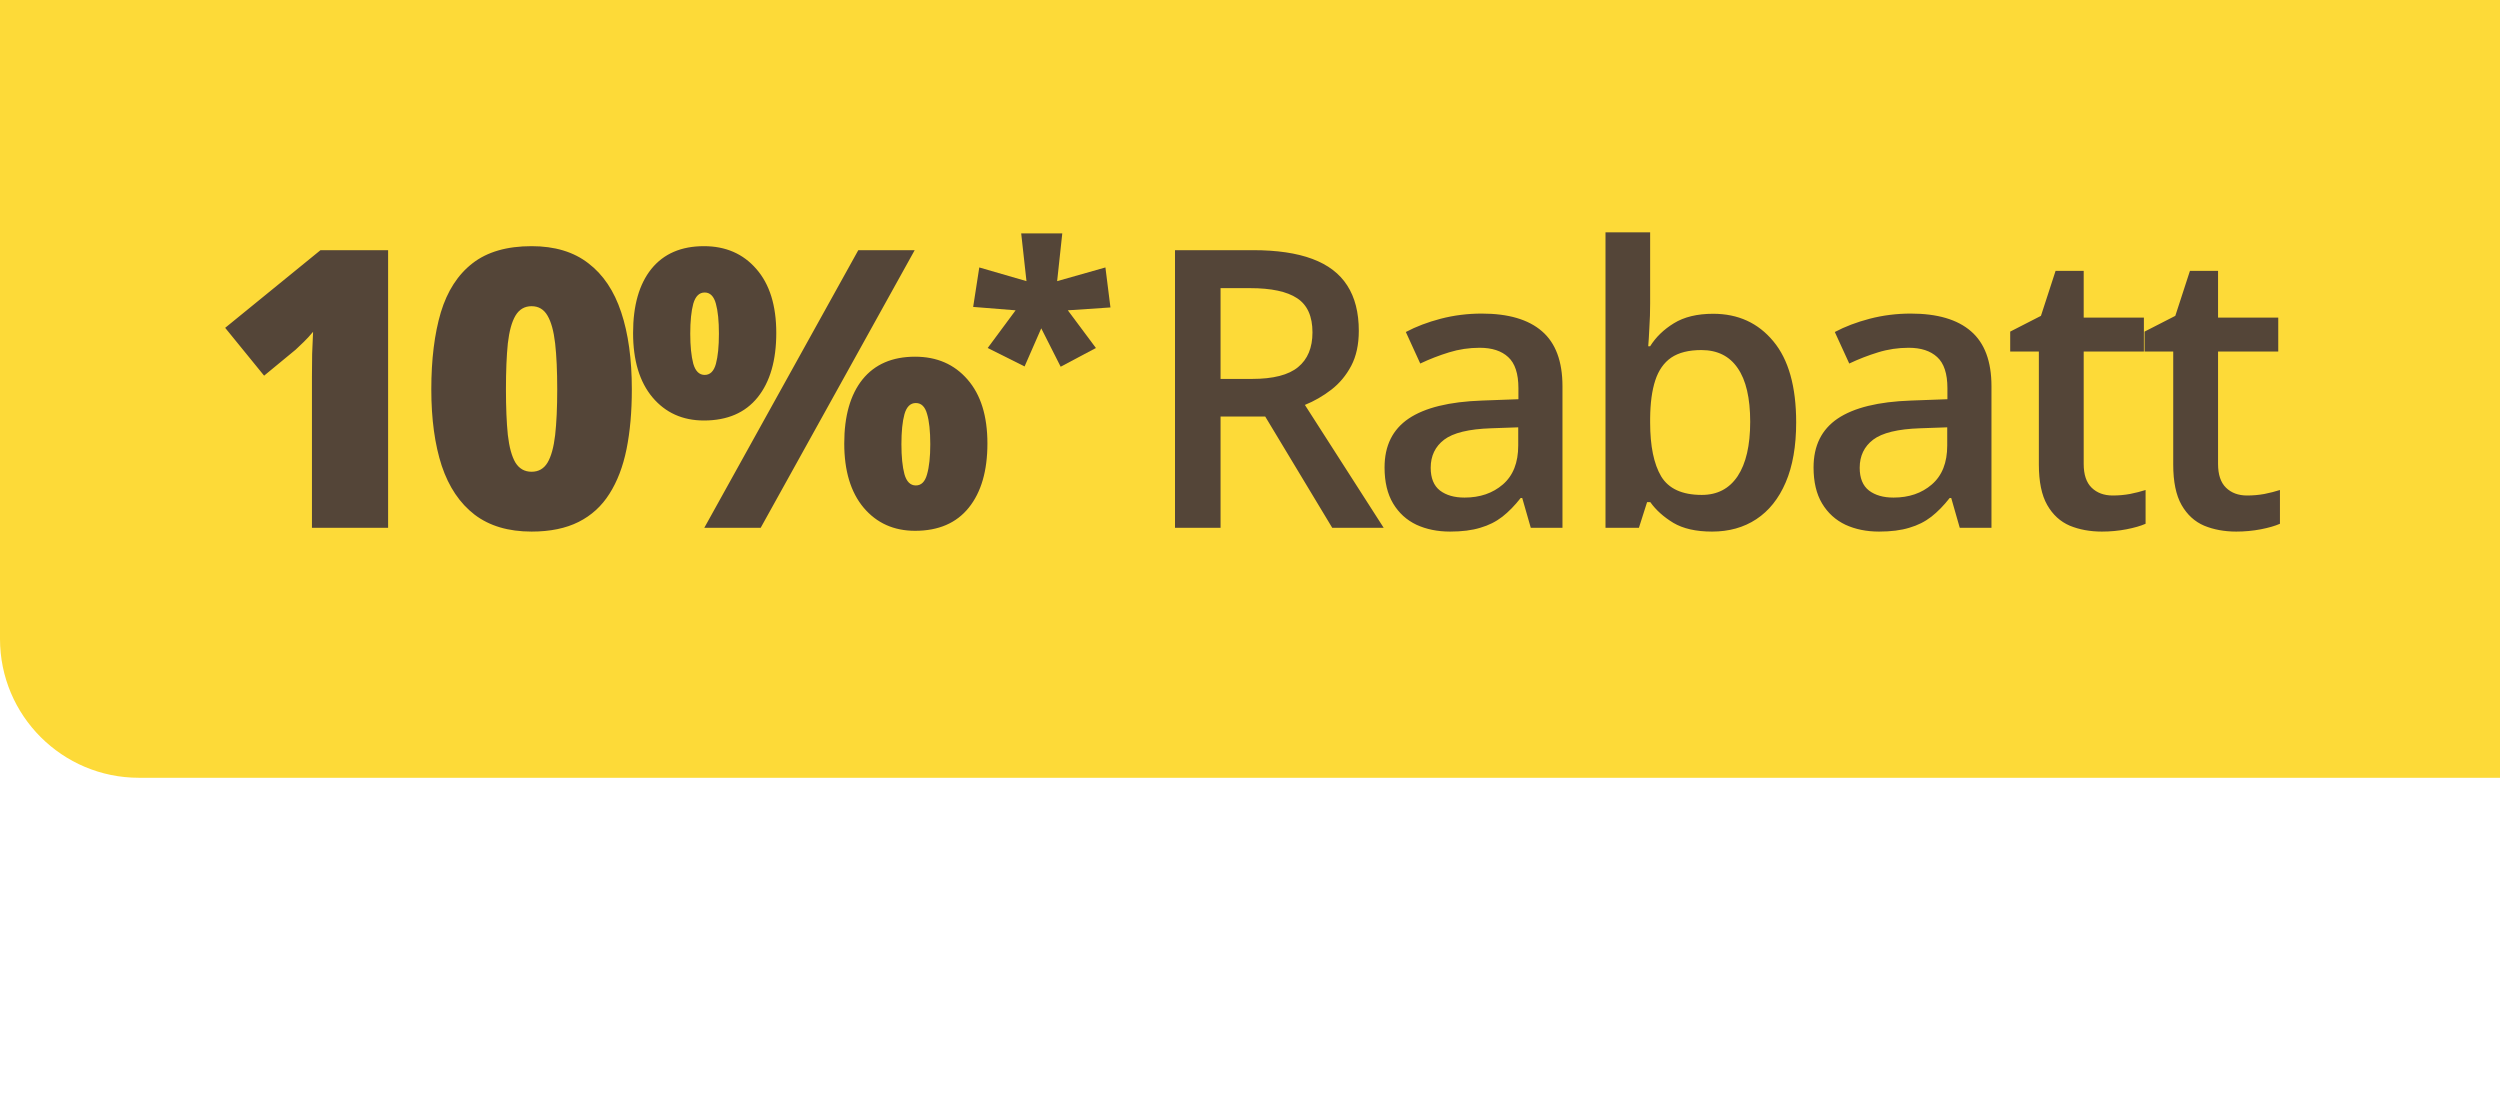 <svg width="90" height="40" viewBox="0 0 90 40" fill="none" xmlns="http://www.w3.org/2000/svg">
<path d="M0 0H90V28H5C2.239 28 0 25.761 0 23V0Z" fill="#FDDA38"/>
<path d="M13.972 19H11.23V14.058C11.23 13.966 11.23 13.8 11.23 13.559C11.23 13.312 11.233 13.041 11.237 12.745C11.246 12.449 11.258 12.182 11.271 11.945C11.153 12.087 11.041 12.207 10.937 12.308C10.836 12.408 10.738 12.501 10.643 12.588L9.508 13.524L8.106 11.802L11.538 9.006H13.972V19ZM22.746 14.017C22.746 14.819 22.683 15.537 22.555 16.17C22.427 16.799 22.222 17.334 21.94 17.776C21.662 18.218 21.293 18.556 20.832 18.788C20.372 19.02 19.807 19.137 19.137 19.137C18.303 19.137 17.619 18.934 17.086 18.528C16.553 18.118 16.159 17.533 15.903 16.771C15.653 16.006 15.527 15.088 15.527 14.017C15.527 12.937 15.642 12.014 15.869 11.248C16.102 10.478 16.482 9.888 17.011 9.478C17.54 9.067 18.248 8.862 19.137 8.862C19.971 8.862 20.652 9.067 21.181 9.478C21.714 9.883 22.108 10.471 22.363 11.241C22.619 12.007 22.746 12.932 22.746 14.017ZM18.214 14.017C18.214 14.668 18.237 15.215 18.282 15.657C18.333 16.099 18.424 16.432 18.556 16.655C18.693 16.874 18.886 16.983 19.137 16.983C19.388 16.983 19.579 16.874 19.711 16.655C19.843 16.432 19.934 16.102 19.985 15.664C20.035 15.222 20.06 14.673 20.06 14.017C20.06 13.356 20.035 12.804 19.985 12.362C19.934 11.92 19.843 11.588 19.711 11.364C19.579 11.136 19.388 11.023 19.137 11.023C18.886 11.023 18.693 11.136 18.556 11.364C18.424 11.588 18.333 11.92 18.282 12.362C18.237 12.804 18.214 13.356 18.214 14.017ZM25.341 8.862C26.125 8.862 26.754 9.136 27.228 9.683C27.706 10.229 27.946 10.997 27.946 11.986C27.946 12.975 27.722 13.748 27.276 14.304C26.829 14.86 26.184 15.138 25.341 15.138C24.576 15.138 23.958 14.86 23.489 14.304C23.024 13.748 22.791 12.975 22.791 11.986C22.791 10.997 23.01 10.229 23.448 9.683C23.89 9.136 24.521 8.862 25.341 8.862ZM25.369 10.53C25.173 10.53 25.036 10.665 24.958 10.934C24.886 11.198 24.849 11.558 24.849 12.014C24.849 12.46 24.886 12.82 24.958 13.094C25.036 13.363 25.173 13.497 25.369 13.497C25.564 13.497 25.699 13.365 25.772 13.101C25.845 12.832 25.881 12.469 25.881 12.014C25.881 11.558 25.845 11.198 25.772 10.934C25.699 10.665 25.564 10.53 25.369 10.53ZM32.929 9.006L27.385 19H25.355L30.899 9.006H32.929ZM32.943 12.841C33.727 12.841 34.355 13.114 34.83 13.661C35.308 14.208 35.547 14.976 35.547 15.965C35.547 16.949 35.324 17.719 34.877 18.275C34.431 18.831 33.786 19.109 32.943 19.109C32.177 19.109 31.56 18.831 31.09 18.275C30.625 17.719 30.393 16.949 30.393 15.965C30.393 14.976 30.612 14.208 31.049 13.661C31.491 13.114 32.123 12.841 32.943 12.841ZM32.97 14.509C32.774 14.509 32.637 14.643 32.56 14.912C32.487 15.176 32.451 15.537 32.451 15.992C32.451 16.439 32.487 16.799 32.56 17.072C32.637 17.341 32.774 17.476 32.97 17.476C33.166 17.476 33.3 17.343 33.373 17.079C33.451 16.81 33.49 16.448 33.49 15.992C33.49 15.518 33.451 15.154 33.373 14.898C33.3 14.639 33.166 14.509 32.97 14.509ZM45.109 9.006C45.971 9.006 46.682 9.111 47.242 9.32C47.807 9.53 48.227 9.849 48.5 10.277C48.778 10.706 48.917 11.25 48.917 11.911C48.917 12.403 48.826 12.823 48.644 13.169C48.461 13.515 48.222 13.802 47.926 14.03C47.63 14.258 47.313 14.44 46.976 14.577L49.812 19H47.96L45.547 14.994H43.94V19H42.3V9.006H45.109ZM45 10.373H43.94V13.641H45.075C45.836 13.641 46.388 13.499 46.73 13.217C47.076 12.934 47.249 12.517 47.249 11.966C47.249 11.387 47.065 10.977 46.695 10.735C46.331 10.494 45.766 10.373 45 10.373ZM53.344 11.289C54.301 11.289 55.023 11.501 55.511 11.925C56.003 12.349 56.249 13.009 56.249 13.907V19H55.108L54.8 17.927H54.745C54.531 18.2 54.31 18.426 54.082 18.604C53.854 18.781 53.59 18.913 53.289 19C52.993 19.091 52.631 19.137 52.202 19.137C51.751 19.137 51.348 19.055 50.992 18.891C50.637 18.722 50.357 18.467 50.152 18.125C49.947 17.783 49.844 17.35 49.844 16.826C49.844 16.047 50.133 15.461 50.712 15.069C51.295 14.677 52.175 14.461 53.351 14.42L54.663 14.372V13.976C54.663 13.451 54.54 13.078 54.294 12.854C54.053 12.631 53.711 12.52 53.269 12.52C52.891 12.52 52.524 12.574 52.168 12.684C51.813 12.793 51.466 12.927 51.129 13.087L50.61 11.952C50.979 11.756 51.398 11.597 51.867 11.474C52.341 11.351 52.834 11.289 53.344 11.289ZM54.656 15.384L53.679 15.418C52.877 15.445 52.314 15.582 51.99 15.828C51.667 16.074 51.505 16.412 51.505 16.84C51.505 17.213 51.617 17.487 51.84 17.66C52.063 17.829 52.357 17.913 52.722 17.913C53.278 17.913 53.738 17.756 54.103 17.441C54.472 17.122 54.656 16.655 54.656 16.04V15.384ZM59.405 8.363V10.927C59.405 11.223 59.396 11.515 59.377 11.802C59.364 12.084 59.35 12.305 59.336 12.465H59.405C59.61 12.137 59.895 11.861 60.259 11.638C60.628 11.41 61.1 11.296 61.674 11.296C62.572 11.296 63.294 11.626 63.841 12.287C64.388 12.943 64.662 13.916 64.662 15.206C64.662 16.063 64.536 16.783 64.285 17.366C64.035 17.95 63.682 18.392 63.226 18.692C62.775 18.989 62.244 19.137 61.633 19.137C61.059 19.137 60.594 19.032 60.239 18.822C59.888 18.608 59.612 18.36 59.411 18.077H59.295L59.001 19H57.798V8.363H59.405ZM61.25 12.602C60.795 12.602 60.432 12.693 60.163 12.875C59.899 13.057 59.708 13.331 59.589 13.695C59.471 14.055 59.409 14.513 59.405 15.069V15.213C59.405 16.056 59.537 16.701 59.801 17.148C60.07 17.594 60.558 17.817 61.264 17.817C61.825 17.817 62.255 17.592 62.556 17.141C62.857 16.685 63.007 16.033 63.007 15.185C63.007 14.329 62.857 13.684 62.556 13.251C62.26 12.818 61.825 12.602 61.25 12.602ZM68.788 11.289C69.745 11.289 70.467 11.501 70.955 11.925C71.447 12.349 71.693 13.009 71.693 13.907V19H70.551L70.244 17.927H70.189C69.975 18.2 69.754 18.426 69.526 18.604C69.298 18.781 69.034 18.913 68.733 19C68.437 19.091 68.075 19.137 67.646 19.137C67.195 19.137 66.792 19.055 66.436 18.891C66.081 18.722 65.8 18.467 65.595 18.125C65.39 17.783 65.288 17.35 65.288 16.826C65.288 16.047 65.577 15.461 66.156 15.069C66.739 14.677 67.619 14.461 68.794 14.42L70.107 14.372V13.976C70.107 13.451 69.984 13.078 69.738 12.854C69.496 12.631 69.155 12.52 68.713 12.52C68.334 12.52 67.967 12.574 67.612 12.684C67.256 12.793 66.91 12.927 66.573 13.087L66.053 11.952C66.422 11.756 66.842 11.597 67.311 11.474C67.785 11.351 68.277 11.289 68.788 11.289ZM70.1 15.384L69.123 15.418C68.321 15.445 67.758 15.582 67.434 15.828C67.111 16.074 66.949 16.412 66.949 16.84C66.949 17.213 67.061 17.487 67.284 17.66C67.507 17.829 67.801 17.913 68.166 17.913C68.722 17.913 69.182 17.756 69.546 17.441C69.916 17.122 70.1 16.655 70.1 16.04V15.384ZM76.058 17.838C76.268 17.838 76.475 17.82 76.68 17.783C76.885 17.742 77.072 17.694 77.241 17.64V18.856C77.063 18.934 76.833 19 76.551 19.055C76.268 19.109 75.974 19.137 75.669 19.137C75.24 19.137 74.855 19.066 74.513 18.925C74.172 18.779 73.9 18.531 73.7 18.18C73.499 17.829 73.399 17.343 73.399 16.724V12.656H72.367V11.938L73.474 11.371L74.001 9.751H75.013V11.433H77.18V12.656H75.013V16.703C75.013 17.086 75.108 17.371 75.3 17.558C75.491 17.744 75.744 17.838 76.058 17.838ZM80.895 17.838C81.105 17.838 81.312 17.82 81.518 17.783C81.723 17.742 81.909 17.694 82.078 17.64V18.856C81.9 18.934 81.67 19 81.388 19.055C81.105 19.109 80.811 19.137 80.506 19.137C80.078 19.137 79.692 19.066 79.351 18.925C79.009 18.779 78.738 18.531 78.537 18.18C78.337 17.829 78.236 17.343 78.236 16.724V12.656H77.204V11.938L78.311 11.371L78.838 9.751H79.85V11.433H82.017V12.656H79.85V16.703C79.85 17.086 79.945 17.371 80.137 17.558C80.328 17.744 80.581 17.838 80.895 17.838Z" fill="#544538"/>
<path d="M38.242 8.402L38.057 10.121L39.795 9.628L39.976 11.068L38.442 11.171L39.453 12.528L38.184 13.202L37.485 11.82L36.885 13.192L35.557 12.528L36.562 11.171L35.034 11.049L35.254 9.628L36.953 10.121L36.763 8.402H38.242Z" fill="#544538"/>
</svg>
